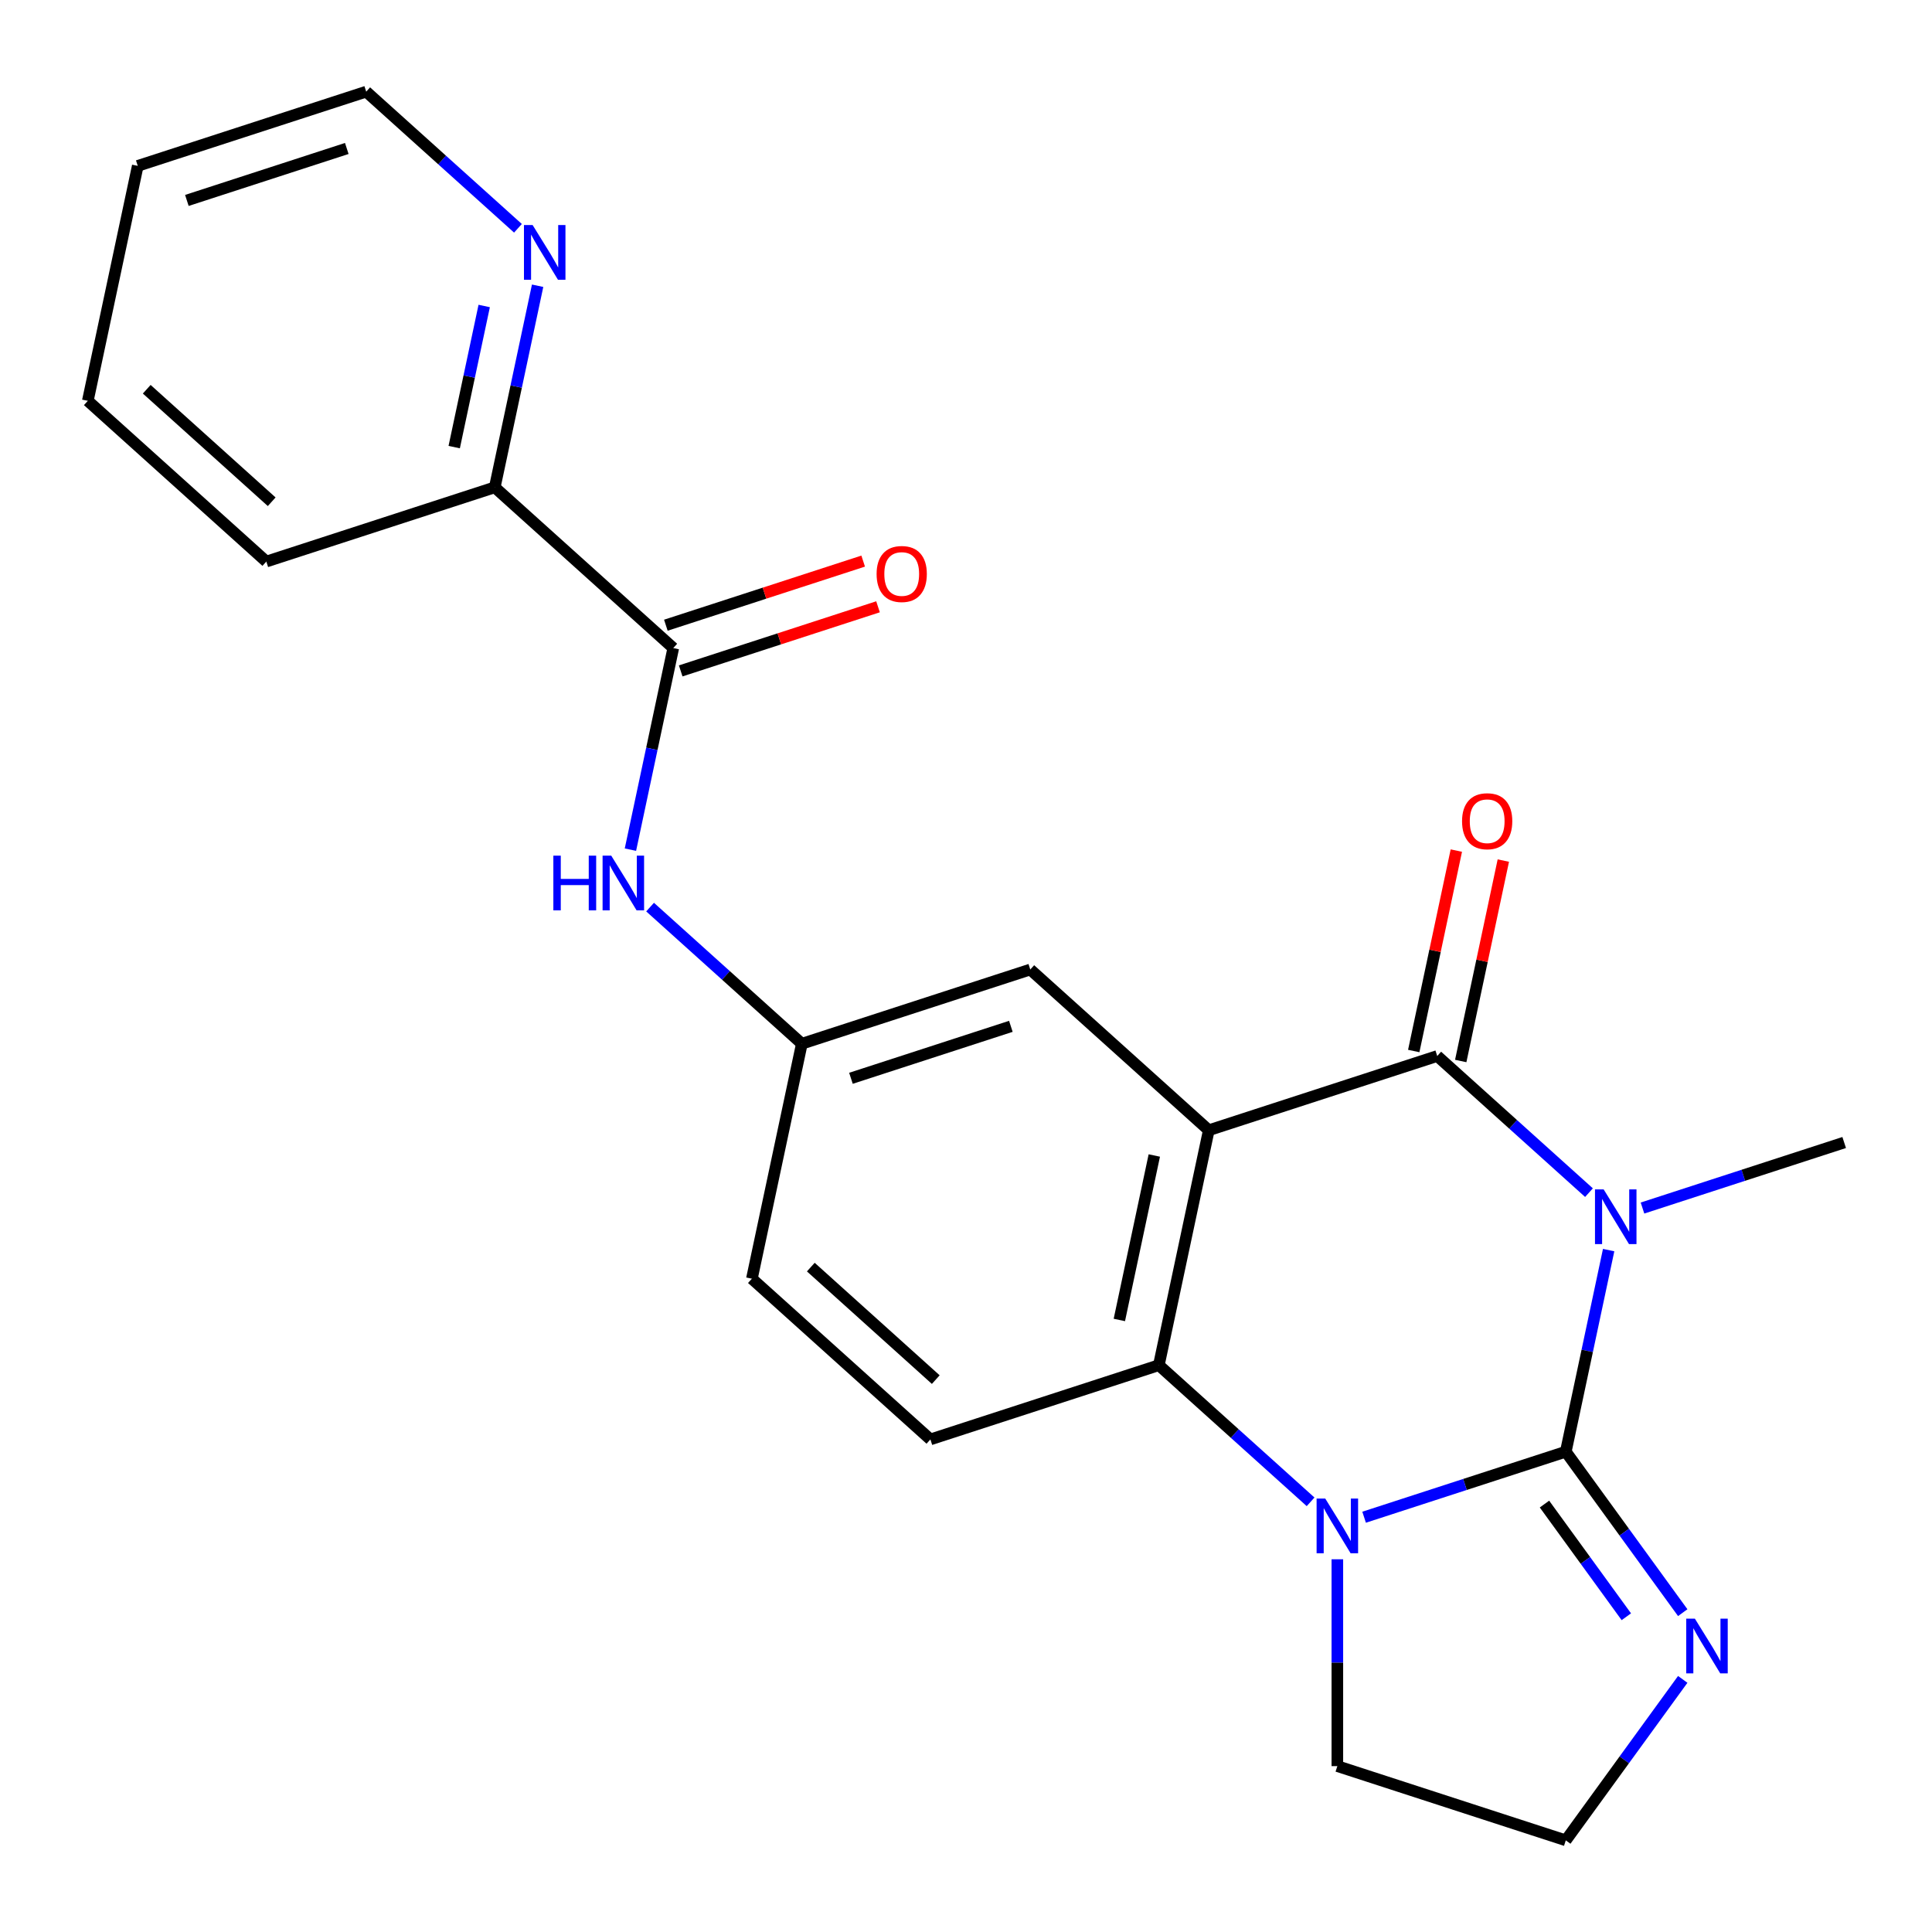 <?xml version='1.0' encoding='iso-8859-1'?>
<svg version='1.1' baseProfile='full'
              xmlns='http://www.w3.org/2000/svg'
                      xmlns:rdkit='http://www.rdkit.org/xml'
                      xmlns:xlink='http://www.w3.org/1999/xlink'
                  xml:space='preserve'
width='1000px' height='1000px' viewBox='0 0 1000 1000'>
<!-- END OF HEADER -->
<rect style='opacity:1.0;fill:#FFFFFF;stroke:none' width='1000' height='1000' x='0' y='0'> </rect>
<path class='bond-0' d='M 832.632,647.05 L 821.543,699.221' style='fill:none;fill-rule:evenodd;stroke:#0000FF;stroke-width:6px;stroke-linecap:butt;stroke-linejoin:miter;stroke-opacity:1' />
<path class='bond-0' d='M 821.543,699.221 L 810.453,751.393' style='fill:none;fill-rule:evenodd;stroke:#000000;stroke-width:6px;stroke-linecap:butt;stroke-linejoin:miter;stroke-opacity:1' />
<path class='bond-1' d='M 822.454,617.313 L 783.182,581.951' style='fill:none;fill-rule:evenodd;stroke:#0000FF;stroke-width:6px;stroke-linecap:butt;stroke-linejoin:miter;stroke-opacity:1' />
<path class='bond-1' d='M 783.182,581.951 L 743.909,546.59' style='fill:none;fill-rule:evenodd;stroke:#000000;stroke-width:6px;stroke-linecap:butt;stroke-linejoin:miter;stroke-opacity:1' />
<path class='bond-15' d='M 850.151,625.282 L 902.348,608.322' style='fill:none;fill-rule:evenodd;stroke:#0000FF;stroke-width:6px;stroke-linecap:butt;stroke-linejoin:miter;stroke-opacity:1' />
<path class='bond-15' d='M 902.348,608.322 L 954.545,591.362' style='fill:none;fill-rule:evenodd;stroke:#000000;stroke-width:6px;stroke-linecap:butt;stroke-linejoin:miter;stroke-opacity:1' />
<path class='bond-3' d='M 810.453,751.393 L 758.256,768.353' style='fill:none;fill-rule:evenodd;stroke:#000000;stroke-width:6px;stroke-linecap:butt;stroke-linejoin:miter;stroke-opacity:1' />
<path class='bond-3' d='M 758.256,768.353 L 706.059,785.313' style='fill:none;fill-rule:evenodd;stroke:#0000FF;stroke-width:6px;stroke-linecap:butt;stroke-linejoin:miter;stroke-opacity:1' />
<path class='bond-5' d='M 810.453,751.393 L 840.719,793.051' style='fill:none;fill-rule:evenodd;stroke:#000000;stroke-width:6px;stroke-linecap:butt;stroke-linejoin:miter;stroke-opacity:1' />
<path class='bond-5' d='M 840.719,793.051 L 870.985,834.708' style='fill:none;fill-rule:evenodd;stroke:#0000FF;stroke-width:6px;stroke-linecap:butt;stroke-linejoin:miter;stroke-opacity:1' />
<path class='bond-5' d='M 799.416,778.506 L 820.603,807.666' style='fill:none;fill-rule:evenodd;stroke:#000000;stroke-width:6px;stroke-linecap:butt;stroke-linejoin:miter;stroke-opacity:1' />
<path class='bond-5' d='M 820.603,807.666 L 841.789,836.826' style='fill:none;fill-rule:evenodd;stroke:#0000FF;stroke-width:6px;stroke-linecap:butt;stroke-linejoin:miter;stroke-opacity:1' />
<path class='bond-2' d='M 743.909,546.59 L 625.666,585.01' style='fill:none;fill-rule:evenodd;stroke:#000000;stroke-width:6px;stroke-linecap:butt;stroke-linejoin:miter;stroke-opacity:1' />
<path class='bond-10' d='M 756.07,549.175 L 767.096,497.304' style='fill:none;fill-rule:evenodd;stroke:#000000;stroke-width:6px;stroke-linecap:butt;stroke-linejoin:miter;stroke-opacity:1' />
<path class='bond-10' d='M 767.096,497.304 L 778.121,445.432' style='fill:none;fill-rule:evenodd;stroke:#FF0000;stroke-width:6px;stroke-linecap:butt;stroke-linejoin:miter;stroke-opacity:1' />
<path class='bond-10' d='M 731.748,544.005 L 742.773,492.134' style='fill:none;fill-rule:evenodd;stroke:#000000;stroke-width:6px;stroke-linecap:butt;stroke-linejoin:miter;stroke-opacity:1' />
<path class='bond-10' d='M 742.773,492.134 L 753.799,440.262' style='fill:none;fill-rule:evenodd;stroke:#FF0000;stroke-width:6px;stroke-linecap:butt;stroke-linejoin:miter;stroke-opacity:1' />
<path class='bond-4' d='M 625.666,585.01 L 599.817,706.621' style='fill:none;fill-rule:evenodd;stroke:#000000;stroke-width:6px;stroke-linecap:butt;stroke-linejoin:miter;stroke-opacity:1' />
<path class='bond-4' d='M 597.466,598.081 L 579.372,683.209' style='fill:none;fill-rule:evenodd;stroke:#000000;stroke-width:6px;stroke-linecap:butt;stroke-linejoin:miter;stroke-opacity:1' />
<path class='bond-8' d='M 625.666,585.01 L 533.272,501.818' style='fill:none;fill-rule:evenodd;stroke:#000000;stroke-width:6px;stroke-linecap:butt;stroke-linejoin:miter;stroke-opacity:1' />
<path class='bond-16' d='M 692.21,807.081 L 692.21,860.61' style='fill:none;fill-rule:evenodd;stroke:#0000FF;stroke-width:6px;stroke-linecap:butt;stroke-linejoin:miter;stroke-opacity:1' />
<path class='bond-16' d='M 692.21,860.61 L 692.21,914.14' style='fill:none;fill-rule:evenodd;stroke:#000000;stroke-width:6px;stroke-linecap:butt;stroke-linejoin:miter;stroke-opacity:1' />
<path class='bond-23' d='M 678.362,777.343 L 639.089,741.982' style='fill:none;fill-rule:evenodd;stroke:#0000FF;stroke-width:6px;stroke-linecap:butt;stroke-linejoin:miter;stroke-opacity:1' />
<path class='bond-23' d='M 639.089,741.982 L 599.817,706.621' style='fill:none;fill-rule:evenodd;stroke:#000000;stroke-width:6px;stroke-linecap:butt;stroke-linejoin:miter;stroke-opacity:1' />
<path class='bond-9' d='M 599.817,706.621 L 481.574,745.04' style='fill:none;fill-rule:evenodd;stroke:#000000;stroke-width:6px;stroke-linecap:butt;stroke-linejoin:miter;stroke-opacity:1' />
<path class='bond-18' d='M 870.985,869.245 L 840.719,910.902' style='fill:none;fill-rule:evenodd;stroke:#0000FF;stroke-width:6px;stroke-linecap:butt;stroke-linejoin:miter;stroke-opacity:1' />
<path class='bond-18' d='M 840.719,910.902 L 810.453,952.56' style='fill:none;fill-rule:evenodd;stroke:#000000;stroke-width:6px;stroke-linecap:butt;stroke-linejoin:miter;stroke-opacity:1' />
<path class='bond-6' d='M 348.485,335.435 L 337.395,387.606' style='fill:none;fill-rule:evenodd;stroke:#000000;stroke-width:6px;stroke-linecap:butt;stroke-linejoin:miter;stroke-opacity:1' />
<path class='bond-6' d='M 337.395,387.606 L 326.306,439.778' style='fill:none;fill-rule:evenodd;stroke:#0000FF;stroke-width:6px;stroke-linecap:butt;stroke-linejoin:miter;stroke-opacity:1' />
<path class='bond-11' d='M 348.485,335.435 L 256.091,252.243' style='fill:none;fill-rule:evenodd;stroke:#000000;stroke-width:6px;stroke-linecap:butt;stroke-linejoin:miter;stroke-opacity:1' />
<path class='bond-14' d='M 352.327,347.259 L 403.394,330.666' style='fill:none;fill-rule:evenodd;stroke:#000000;stroke-width:6px;stroke-linecap:butt;stroke-linejoin:miter;stroke-opacity:1' />
<path class='bond-14' d='M 403.394,330.666 L 454.462,314.073' style='fill:none;fill-rule:evenodd;stroke:#FF0000;stroke-width:6px;stroke-linecap:butt;stroke-linejoin:miter;stroke-opacity:1' />
<path class='bond-14' d='M 344.643,323.61 L 395.71,307.018' style='fill:none;fill-rule:evenodd;stroke:#000000;stroke-width:6px;stroke-linecap:butt;stroke-linejoin:miter;stroke-opacity:1' />
<path class='bond-14' d='M 395.71,307.018 L 446.778,290.425' style='fill:none;fill-rule:evenodd;stroke:#FF0000;stroke-width:6px;stroke-linecap:butt;stroke-linejoin:miter;stroke-opacity:1' />
<path class='bond-7' d='M 336.484,469.515 L 375.757,504.876' style='fill:none;fill-rule:evenodd;stroke:#0000FF;stroke-width:6px;stroke-linecap:butt;stroke-linejoin:miter;stroke-opacity:1' />
<path class='bond-7' d='M 375.757,504.876 L 415.029,540.237' style='fill:none;fill-rule:evenodd;stroke:#000000;stroke-width:6px;stroke-linecap:butt;stroke-linejoin:miter;stroke-opacity:1' />
<path class='bond-12' d='M 533.272,501.818 L 415.029,540.237' style='fill:none;fill-rule:evenodd;stroke:#000000;stroke-width:6px;stroke-linecap:butt;stroke-linejoin:miter;stroke-opacity:1' />
<path class='bond-12' d='M 523.22,531.229 L 440.45,558.123' style='fill:none;fill-rule:evenodd;stroke:#000000;stroke-width:6px;stroke-linecap:butt;stroke-linejoin:miter;stroke-opacity:1' />
<path class='bond-25' d='M 481.574,745.04 L 389.18,661.848' style='fill:none;fill-rule:evenodd;stroke:#000000;stroke-width:6px;stroke-linecap:butt;stroke-linejoin:miter;stroke-opacity:1' />
<path class='bond-25' d='M 484.353,714.083 L 419.677,655.849' style='fill:none;fill-rule:evenodd;stroke:#000000;stroke-width:6px;stroke-linecap:butt;stroke-linejoin:miter;stroke-opacity:1' />
<path class='bond-13' d='M 256.091,252.243 L 267.181,200.072' style='fill:none;fill-rule:evenodd;stroke:#000000;stroke-width:6px;stroke-linecap:butt;stroke-linejoin:miter;stroke-opacity:1' />
<path class='bond-13' d='M 267.181,200.072 L 278.27,147.9' style='fill:none;fill-rule:evenodd;stroke:#0000FF;stroke-width:6px;stroke-linecap:butt;stroke-linejoin:miter;stroke-opacity:1' />
<path class='bond-13' d='M 235.096,231.422 L 242.858,194.902' style='fill:none;fill-rule:evenodd;stroke:#000000;stroke-width:6px;stroke-linecap:butt;stroke-linejoin:miter;stroke-opacity:1' />
<path class='bond-13' d='M 242.858,194.902 L 250.621,158.382' style='fill:none;fill-rule:evenodd;stroke:#0000FF;stroke-width:6px;stroke-linecap:butt;stroke-linejoin:miter;stroke-opacity:1' />
<path class='bond-20' d='M 256.091,252.243 L 137.848,290.662' style='fill:none;fill-rule:evenodd;stroke:#000000;stroke-width:6px;stroke-linecap:butt;stroke-linejoin:miter;stroke-opacity:1' />
<path class='bond-17' d='M 415.029,540.237 L 389.18,661.848' style='fill:none;fill-rule:evenodd;stroke:#000000;stroke-width:6px;stroke-linecap:butt;stroke-linejoin:miter;stroke-opacity:1' />
<path class='bond-19' d='M 268.092,118.163 L 228.819,82.802' style='fill:none;fill-rule:evenodd;stroke:#0000FF;stroke-width:6px;stroke-linecap:butt;stroke-linejoin:miter;stroke-opacity:1' />
<path class='bond-19' d='M 228.819,82.802 L 189.547,47.44' style='fill:none;fill-rule:evenodd;stroke:#000000;stroke-width:6px;stroke-linecap:butt;stroke-linejoin:miter;stroke-opacity:1' />
<path class='bond-24' d='M 692.21,914.14 L 810.453,952.56' style='fill:none;fill-rule:evenodd;stroke:#000000;stroke-width:6px;stroke-linecap:butt;stroke-linejoin:miter;stroke-opacity:1' />
<path class='bond-26' d='M 189.547,47.44 L 71.304,85.86' style='fill:none;fill-rule:evenodd;stroke:#000000;stroke-width:6px;stroke-linecap:butt;stroke-linejoin:miter;stroke-opacity:1' />
<path class='bond-26' d='M 179.494,76.852 L 96.724,103.745' style='fill:none;fill-rule:evenodd;stroke:#000000;stroke-width:6px;stroke-linecap:butt;stroke-linejoin:miter;stroke-opacity:1' />
<path class='bond-22' d='M 137.848,290.662 L 45.455,207.471' style='fill:none;fill-rule:evenodd;stroke:#000000;stroke-width:6px;stroke-linecap:butt;stroke-linejoin:miter;stroke-opacity:1' />
<path class='bond-22' d='M 140.628,259.705 L 75.952,201.471' style='fill:none;fill-rule:evenodd;stroke:#000000;stroke-width:6px;stroke-linecap:butt;stroke-linejoin:miter;stroke-opacity:1' />
<path class='bond-21' d='M 71.304,85.86 L 45.455,207.471' style='fill:none;fill-rule:evenodd;stroke:#000000;stroke-width:6px;stroke-linecap:butt;stroke-linejoin:miter;stroke-opacity:1' />
<path  class='atom-0' d='M 830.043 615.622
L 839.323 630.622
Q 840.243 632.102, 841.723 634.782
Q 843.203 637.462, 843.283 637.622
L 843.283 615.622
L 847.043 615.622
L 847.043 643.942
L 843.163 643.942
L 833.203 627.542
Q 832.043 625.622, 830.803 623.422
Q 829.603 621.222, 829.243 620.542
L 829.243 643.942
L 825.563 643.942
L 825.563 615.622
L 830.043 615.622
' fill='#0000FF'/>
<path  class='atom-4' d='M 685.95 775.652
L 695.23 790.652
Q 696.15 792.132, 697.63 794.812
Q 699.11 797.492, 699.19 797.652
L 699.19 775.652
L 702.95 775.652
L 702.95 803.972
L 699.07 803.972
L 689.11 787.572
Q 687.95 785.652, 686.71 783.452
Q 685.51 781.252, 685.15 780.572
L 685.15 803.972
L 681.47 803.972
L 681.47 775.652
L 685.95 775.652
' fill='#0000FF'/>
<path  class='atom-6' d='M 877.271 837.816
L 886.551 852.816
Q 887.471 854.296, 888.951 856.976
Q 890.431 859.656, 890.511 859.816
L 890.511 837.816
L 894.271 837.816
L 894.271 866.136
L 890.391 866.136
L 880.431 849.736
Q 879.271 847.816, 878.031 845.616
Q 876.831 843.416, 876.471 842.736
L 876.471 866.136
L 872.791 866.136
L 872.791 837.816
L 877.271 837.816
' fill='#0000FF'/>
<path  class='atom-8' d='M 286.416 442.886
L 290.256 442.886
L 290.256 454.926
L 304.736 454.926
L 304.736 442.886
L 308.576 442.886
L 308.576 471.206
L 304.736 471.206
L 304.736 458.126
L 290.256 458.126
L 290.256 471.206
L 286.416 471.206
L 286.416 442.886
' fill='#0000FF'/>
<path  class='atom-8' d='M 316.376 442.886
L 325.656 457.886
Q 326.576 459.366, 328.056 462.046
Q 329.536 464.726, 329.616 464.886
L 329.616 442.886
L 333.376 442.886
L 333.376 471.206
L 329.496 471.206
L 319.536 454.806
Q 318.376 452.886, 317.136 450.686
Q 315.936 448.486, 315.576 447.806
L 315.576 471.206
L 311.896 471.206
L 311.896 442.886
L 316.376 442.886
' fill='#0000FF'/>
<path  class='atom-11' d='M 756.758 425.059
Q 756.758 418.259, 760.118 414.459
Q 763.478 410.659, 769.758 410.659
Q 776.038 410.659, 779.398 414.459
Q 782.758 418.259, 782.758 425.059
Q 782.758 431.939, 779.358 435.859
Q 775.958 439.739, 769.758 439.739
Q 763.518 439.739, 760.118 435.859
Q 756.758 431.979, 756.758 425.059
M 769.758 436.539
Q 774.078 436.539, 776.398 433.659
Q 778.758 430.739, 778.758 425.059
Q 778.758 419.499, 776.398 416.699
Q 774.078 413.859, 769.758 413.859
Q 765.438 413.859, 763.078 416.659
Q 760.758 419.459, 760.758 425.059
Q 760.758 430.779, 763.078 433.659
Q 765.438 436.539, 769.758 436.539
' fill='#FF0000'/>
<path  class='atom-14' d='M 275.68 116.472
L 284.96 131.472
Q 285.88 132.952, 287.36 135.632
Q 288.84 138.312, 288.92 138.472
L 288.92 116.472
L 292.68 116.472
L 292.68 144.792
L 288.8 144.792
L 278.84 128.392
Q 277.68 126.472, 276.44 124.272
Q 275.24 122.072, 274.88 121.392
L 274.88 144.792
L 271.2 144.792
L 271.2 116.472
L 275.68 116.472
' fill='#0000FF'/>
<path  class='atom-15' d='M 453.728 297.095
Q 453.728 290.295, 457.088 286.495
Q 460.448 282.695, 466.728 282.695
Q 473.008 282.695, 476.368 286.495
Q 479.728 290.295, 479.728 297.095
Q 479.728 303.975, 476.328 307.895
Q 472.928 311.775, 466.728 311.775
Q 460.488 311.775, 457.088 307.895
Q 453.728 304.015, 453.728 297.095
M 466.728 308.575
Q 471.048 308.575, 473.368 305.695
Q 475.728 302.775, 475.728 297.095
Q 475.728 291.535, 473.368 288.735
Q 471.048 285.895, 466.728 285.895
Q 462.408 285.895, 460.048 288.695
Q 457.728 291.495, 457.728 297.095
Q 457.728 302.815, 460.048 305.695
Q 462.408 308.575, 466.728 308.575
' fill='#FF0000'/>
</svg>
